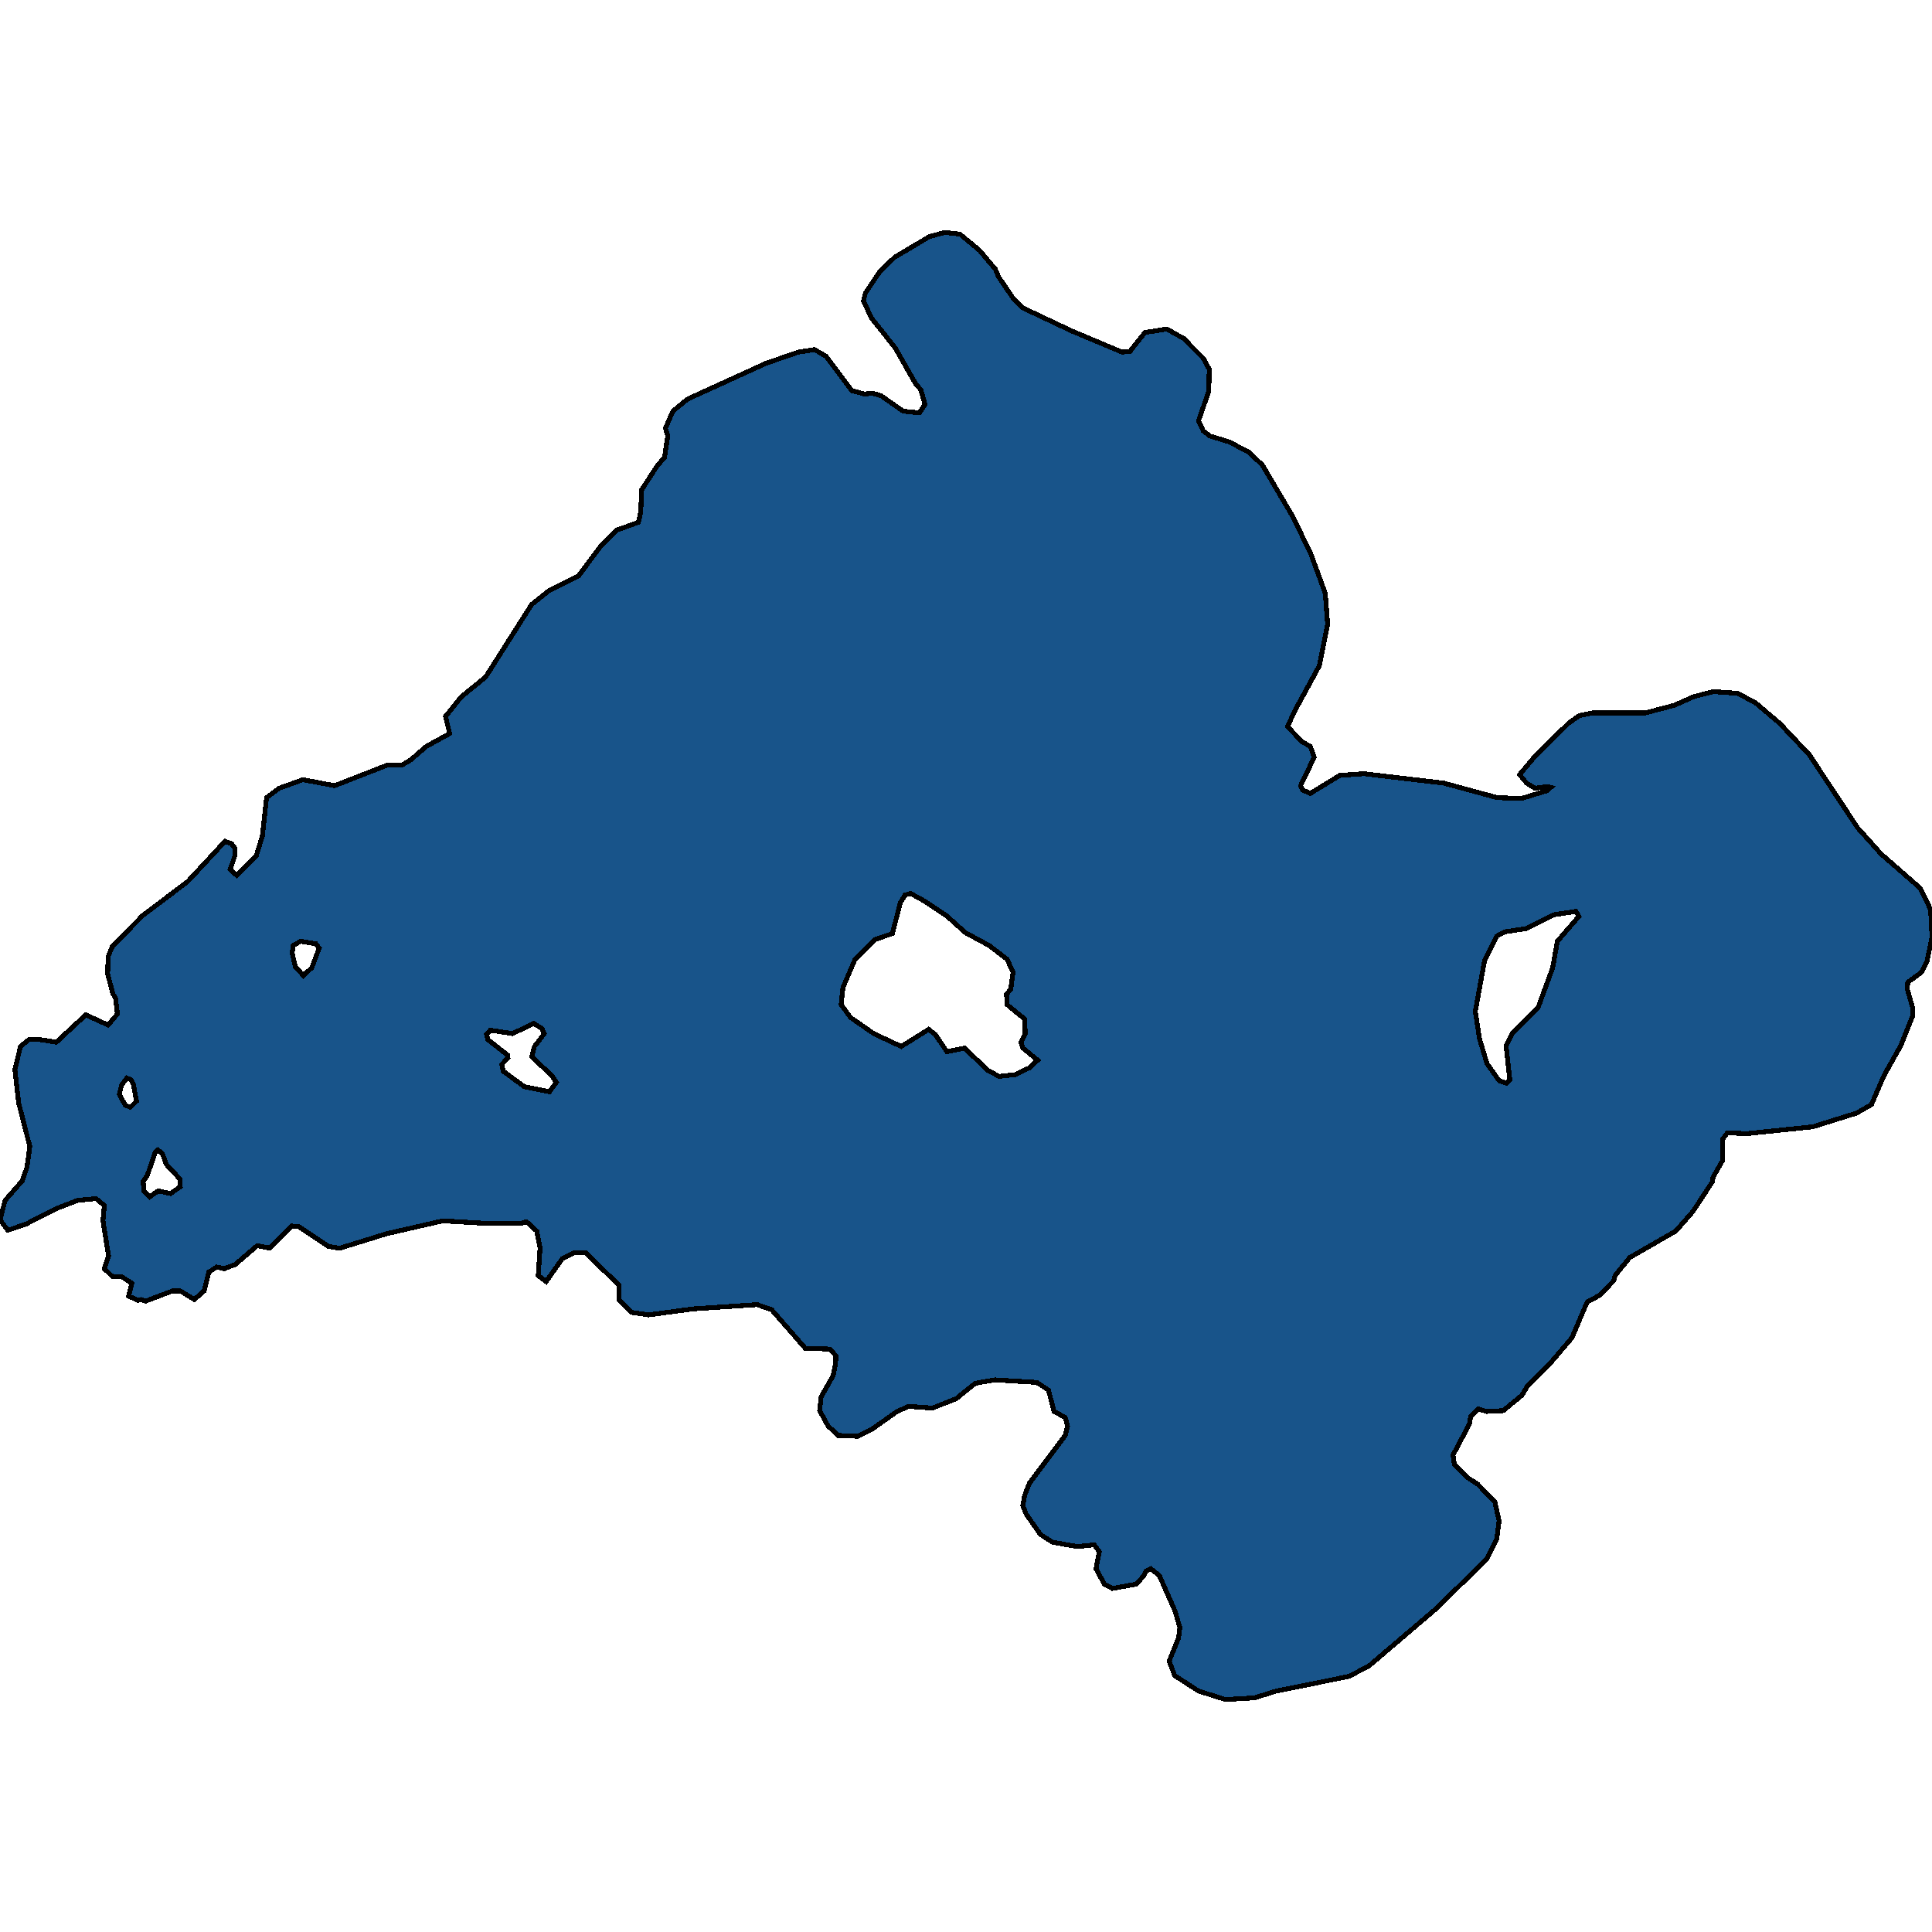 <svg xmlns="http://www.w3.org/2000/svg" width="400" height="400"><path d="m243.222 346.92-1.157-3.008 1.93-4.778.289-2.124-.965-3.363-3.28-7.433-1.737-1.415-1.061.53-.386.885-1.64 1.77-4.92.885-1.64-.885-1.737-3.185.675-3.54-1.061-1.416-3.474.354-5.113-.885-2.508-1.592-2.991-4.248-.676-1.77.386-2.124.965-2.477 7.429-9.911.482-1.947-.482-1.77-2.316-1.24-1.157-4.424-2.412-1.593-8.683-.53-4.052.707-3.956 3.186-4.92 1.947-4.92-.354-2.413 1.062-5.017 3.54-3.183 1.593-3.956-.177-2.123-1.947-1.736-3.186.29-2.832 2.508-4.425.482-2.477.096-1.593-1.254-1.416-5.113-.177-6.947-7.965-2.99-1.062-13.314.885-9.166 1.24-3.57-.532-2.508-2.478-.097-3.186-6.946-6.725h-2.122l-2.605 1.239-3.377 4.778-1.64-1.239.386-5.663-.676-3.54-2.122-1.947-1.158.354h-7.043l-9.165-.531-11.578 2.655-9.744 3.009-2.316-.354-6.078-4.071-1.543-.177-4.535 4.602-2.605-.531-4.534 3.894-2.316.885-1.543-.354-1.64 1.061-.965 3.894-2.026 1.77-2.895-1.77h-1.64l-5.596 2.124-.868-.354-.675.177-1.93-.885.675-2.655-2.219-1.416h-1.833l-1.64-1.592.868-2.655-1.157-7.257.29-3.186-1.737-1.416-3.763.354-4.149 1.593-6.657 3.363-3.666 1.239L0 252.588l1.061-4.071 3.57-4.071.965-2.832.579-4.248-2.316-9.027-.579-5.133-.193-1.77 1.158-4.78 1.737-1.416h2.315l3.377.531 6.078-5.664 4.631 2.124 1.93-2.3-.386-3.187-.58-1.062-1.06-4.071.096-3.54.868-2.125 6.271-6.372 9.359-7.08 7.718-8.32 1.35.53.676.885v1.594l-.965 2.832 1.351 1.239 4.052-4.071 1.254-4.072.869-7.966 2.605-1.947 4.92-1.77 6.56 1.239 10.903-4.248h2.99l1.834-1.063 3.28-2.832 4.824-2.655-.869-3.54 3.28-4.072 5.018-4.072 9.551-15.048 3.57-2.832 6.078-3.01 4.63-6.196 3.378-3.363 4.438-1.594.482-2.124.193-4.603 3.087-4.78 1.64-1.948.676-4.426-.483-1.593 1.544-3.54 2.99-2.48 16.306-7.435 6.657-2.302 3.376-.531 2.412 1.416 5.307 7.082 2.605.708 1.64-.177 1.833.531 4.534 3.187 3.377.354 1.158-1.77-.868-3.01-1.062-1.24-4.245-7.435-4.92-6.197-1.64-3.54.386-1.594 3.087-4.603 2.99-2.833 7.14-4.25 3.184-.885 3.184.354 4.052 3.364 3.28 3.895.675 1.594 2.895 4.25 2.026 2.124 10.13 4.78 10.516 4.426 1.64-.177 3.088-3.895 4.534-.708 3.473 1.947 4.053 4.072 1.254 2.302-.097 4.426-.193.708-1.93 5.489.966 2.124 1.35 1.062 4.052 1.24 4.052 2.124 2.798 2.656 6.368 10.799 3.666 7.613 2.99 8.143.483 6.373-1.736 8.675-5.114 9.382-1.447 3.186 3.088 3.187 1.64.885.771 2.301-2.797 5.842.386.885 1.64.708 6.078-3.717 5.017-.354 16.497 1.947 11.096 3.01 5.016.176 5.21-1.593.869-.708-.58-.177-2.7.354-1.737-1.062-1.448-1.77 3.28-3.895 6.85-6.727 2.22-1.593 2.701-.53h10.902l6.078-1.594 3.956-1.77 4.149-1.063 5.016.354 3.667 1.948 5.017 4.248 6.174 6.55 9.937 15.047 4.92 5.488 8.105 7.08 2.123 4.426.289 5.664-1.061 5.133-1.062 2.125-2.894 2.124-.096 1.416 1.06 3.717v1.947l-2.411 6.018-3.473 6.196-2.605 6.018-3.088 1.77-9.069 2.832-13.7 1.416-3.955-.177-1.061 1.416v4.425l-1.93 3.363-.096.885-4.052 6.195-3.57 4.07-9.552 5.488-2.99 3.716-.29 1.062-2.894 3.01-2.605 1.415-3.184 7.434-4.534 5.31-4.728 4.778-1.061 1.77-3.86 3.186-3.472.177-1.737-.531-1.544 1.593-.29 1.593-3.376 6.371.29 1.947 2.894 2.832 1.93 1.239 3.57 3.716.867 3.894-.482 3.716-2.122 4.248-10.71 10.442-13.7 11.68-4.148 2.123-14.954 3.009-4.535 1.416-5.981.354-5.596-1.77ZM206.85 222.853l3.28-.354 2.991-1.416 1.737-1.594-3.088-2.478-.386-1.239.869-1.77-.097-3.009-3.666-3.009-.096-2.124.868-1.062.482-3.54-1.254-2.656-3.666-2.832-4.92-2.655-3.956-3.54-4.535-3.01-2.894-1.593-1.158.354-.964 1.594-1.64 6.372-3.667 1.24-4.052 4.07-2.508 5.842-.386 3.54 1.93 2.655 4.823 3.363 5.692 2.655 5.693-3.54 1.35 1.062 2.412 3.54 3.667-.708 4.823 4.603Zm101.013-2.656 2.508 3.54 1.544.532.675-.708-.771-7.08 1.254-2.479 5.403-5.487 2.99-8.142.965-5.488 4.438-5.133-.579-1.062-4.63.708-5.596 2.832-4.535.708-1.64.885-2.508 4.956-1.93 10.621.868 5.664Zm-203.666 1.594 4.341 3.186 5.21 1.062 1.447-1.947-.964-1.416-4.149-3.895.579-2.124 2.026-2.655-.482-1.062-1.737-1.062-4.342 2.124-4.63-.708-.772.885.289 1.062 4.052 3.186.097.531-1.255 1.416ZM30.97 247.809l1.736-1.24 2.605.532 2.026-1.416-.096-1.593-2.798-3.01-.772-2.123-.965-.885-.579.53-1.64 4.78-.868 1.239.193 1.947Zm31.838-45.844 1.736-1.593 1.544-4.072-.676-.885-3.183-.53-1.544.884-.193 1.593.675 2.833Zm-35.794 27.259 1.254-1.24-.675-3.54-.483-.884-.868-.354-1.061 1.416-.482 1.947 1.254 2.3Z" style="stroke:#000;fill:#18548a;shape-rendering:crispEdges;stroke-width:1px"/></svg>